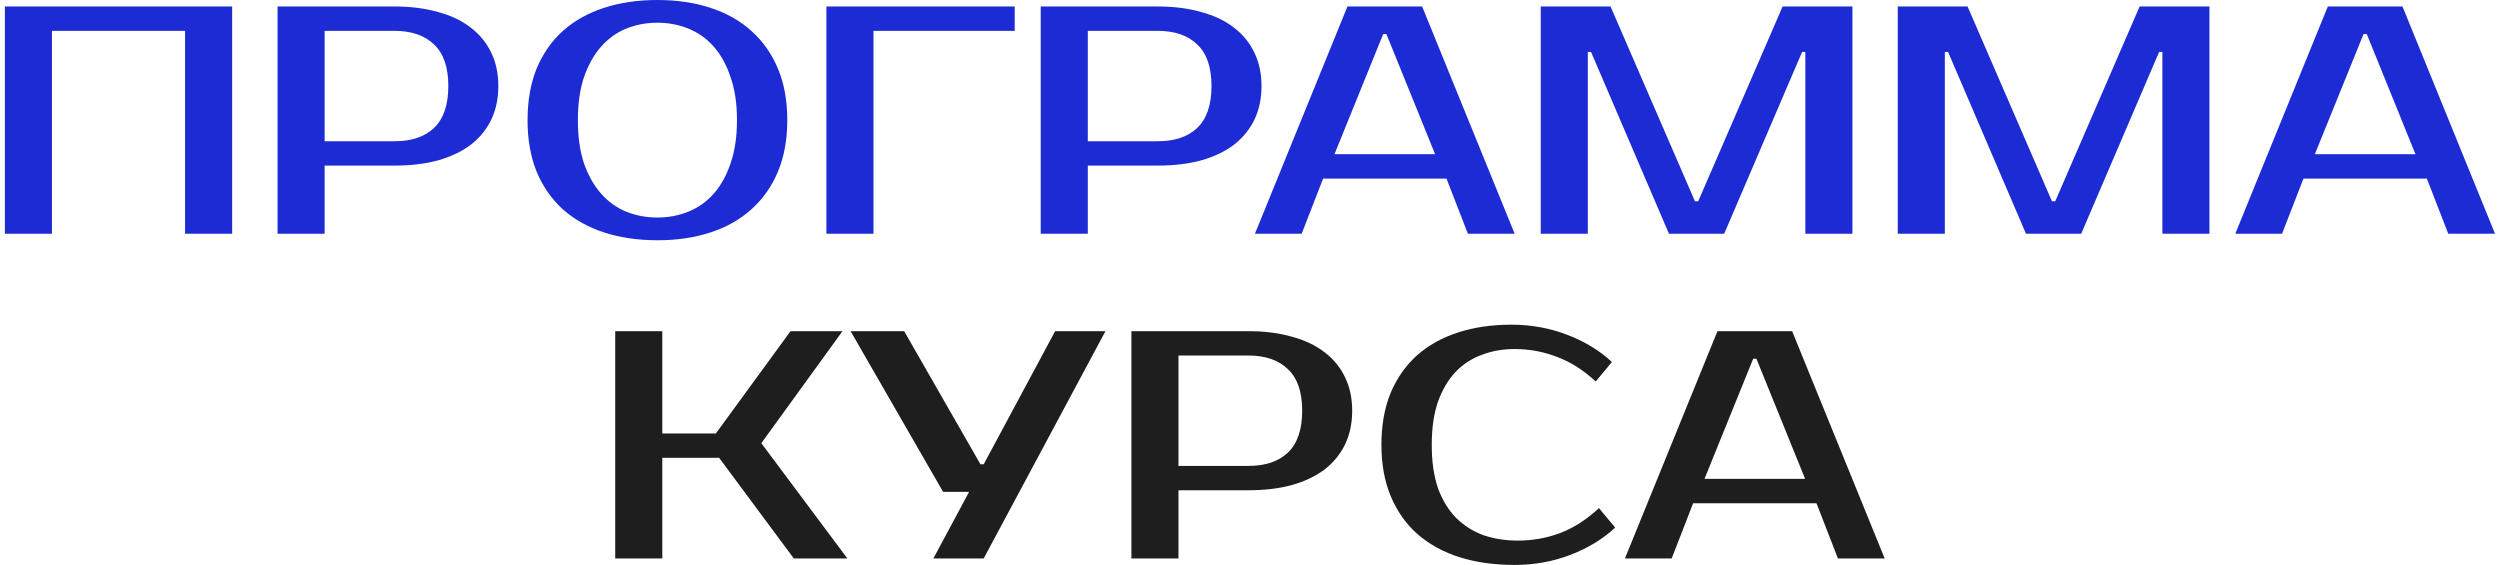 <?xml version="1.0" encoding="UTF-8"?> <svg xmlns="http://www.w3.org/2000/svg" width="385" height="87" viewBox="0 0 385 87" fill="none"><path d="M35.75 1V36H28.5V4.75H8V36H0.75V1H35.75ZM60.742 1C63.242 1 65.475 1.283 67.442 1.85C69.442 2.383 71.126 3.183 72.492 4.25C73.859 5.283 74.909 6.567 75.642 8.1C76.376 9.6 76.742 11.317 76.742 13.25C76.742 15.183 76.376 16.917 75.642 18.45C74.909 19.95 73.859 21.233 72.492 22.3C71.126 23.333 69.442 24.133 67.442 24.7C65.475 25.233 63.242 25.5 60.742 25.5H49.992V36H42.742V1H60.742ZM49.992 4.75V21.75H60.742C63.376 21.75 65.409 21.067 66.842 19.7C68.309 18.3 69.042 16.15 69.042 13.25C69.042 10.35 68.309 8.217 66.842 6.85C65.409 5.45 63.376 4.75 60.742 4.75H49.992ZM101.244 3.5C99.544 3.5 97.944 3.8 96.444 4.4C94.978 5 93.694 5.917 92.594 7.15C91.494 8.383 90.611 9.95 89.944 11.85C89.311 13.717 88.994 15.933 88.994 18.5C88.994 21.067 89.311 23.3 89.944 25.2C90.611 27.067 91.494 28.617 92.594 29.85C93.694 31.083 94.978 32 96.444 32.6C97.944 33.2 99.544 33.5 101.244 33.5C102.944 33.5 104.527 33.2 105.994 32.6C107.494 32 108.794 31.083 109.894 29.85C110.994 28.617 111.861 27.067 112.494 25.2C113.161 23.3 113.494 21.067 113.494 18.5C113.494 15.933 113.161 13.717 112.494 11.85C111.861 9.95 110.994 8.383 109.894 7.15C108.794 5.917 107.494 5 105.994 4.4C104.527 3.8 102.944 3.5 101.244 3.5ZM101.244 -1.43051e-06C104.244 -1.43051e-06 106.961 0.4 109.394 1.2C111.861 2 113.961 3.183 115.694 4.75C117.461 6.317 118.827 8.25 119.794 10.55C120.761 12.85 121.244 15.5 121.244 18.5C121.244 21.5 120.761 24.15 119.794 26.45C118.827 28.75 117.461 30.683 115.694 32.25C113.961 33.817 111.861 35 109.394 35.8C106.961 36.6 104.244 37 101.244 37C98.244 37 95.511 36.6 93.044 35.8C90.578 35 88.461 33.817 86.694 32.25C84.961 30.683 83.611 28.75 82.644 26.45C81.711 24.15 81.244 21.5 81.244 18.5C81.244 15.5 81.711 12.85 82.644 10.55C83.611 8.25 84.961 6.317 86.694 4.75C88.461 3.183 90.578 2 93.044 1.2C95.511 0.4 98.244 -1.43051e-06 101.244 -1.43051e-06ZM134.514 4.75V36H127.264V1H156.264V4.75H134.514ZM178.271 1C180.771 1 183.005 1.283 184.971 1.85C186.971 2.383 188.655 3.183 190.021 4.25C191.388 5.283 192.438 6.567 193.171 8.1C193.905 9.6 194.271 11.317 194.271 13.25C194.271 15.183 193.905 16.917 193.171 18.45C192.438 19.95 191.388 21.233 190.021 22.3C188.655 23.333 186.971 24.133 184.971 24.7C183.005 25.233 180.771 25.5 178.271 25.5H167.521V36H160.271V1H178.271ZM167.521 4.75V21.75H178.271C180.905 21.75 182.938 21.067 184.371 19.7C185.838 18.3 186.571 16.15 186.571 13.25C186.571 10.35 185.838 8.217 184.371 6.85C182.938 5.45 180.905 4.75 178.271 4.75H167.521ZM205.508 23.75H221.008L213.508 5.25H213.008L205.508 23.75ZM219.008 1L233.258 36H226.058L222.758 27.5H203.758L200.458 36H193.258L207.508 1H219.008ZM261.023 31H261.523L274.523 1H285.273V36H278.023V8H277.523L265.523 36H257.023L245.023 8H244.523V36H237.273V1H248.023L261.023 31ZM316.004 31H316.504L329.504 1H340.254V36H333.004V8H332.504L320.504 36H312.004L300.004 8H299.504V36H292.254V1H303.004L316.004 31ZM356.484 23.75H371.984L364.484 5.25H363.984L356.484 23.75ZM369.984 1L384.234 36H377.034L373.734 27.5H354.734L351.434 36H344.234L358.484 1H369.984Z" fill="#1C2BD3"></path><path d="M117.244 68.25L130.494 86H122.244L110.744 70.5H101.994V86H94.744V51H101.994V66.75H110.244L121.744 51H129.744L117.244 68.25ZM170.24 51L151.49 86H143.74L149.24 75.75H145.24L130.99 51H139.24L150.99 71.5H151.49L162.49 51H170.24ZM192.236 51C194.736 51 196.97 51.283 198.936 51.85C200.936 52.383 202.62 53.183 203.986 54.25C205.353 55.283 206.403 56.567 207.136 58.1C207.87 59.6 208.236 61.317 208.236 63.25C208.236 65.183 207.87 66.917 207.136 68.45C206.403 69.95 205.353 71.233 203.986 72.3C202.62 73.333 200.936 74.133 198.936 74.7C196.97 75.233 194.736 75.5 192.236 75.5H181.486V86H174.236V51H192.236ZM181.486 54.75V71.75H192.236C194.87 71.75 196.903 71.067 198.336 69.7C199.803 68.3 200.536 66.15 200.536 63.25C200.536 60.35 199.803 58.217 198.336 56.85C196.903 55.45 194.87 54.75 192.236 54.75H181.486ZM233.738 83.25C236.005 83.25 238.172 82.867 240.238 82.1C242.338 81.3 244.338 80.017 246.238 78.25L248.738 81.25C246.838 83.017 244.538 84.417 241.838 85.45C239.138 86.483 236.272 87 233.238 87C230.105 87 227.272 86.6 224.738 85.8C222.238 85 220.088 83.817 218.288 82.25C216.522 80.683 215.155 78.75 214.188 76.45C213.222 74.15 212.738 71.5 212.738 68.5C212.738 65.5 213.205 62.85 214.138 60.55C215.105 58.25 216.455 56.317 218.188 54.75C219.955 53.183 222.072 52 224.538 51.2C227.005 50.4 229.738 50 232.738 50C235.772 50 238.638 50.517 241.338 51.55C244.038 52.583 246.338 53.983 248.238 55.75L245.738 58.75C243.838 56.983 241.838 55.717 239.738 54.95C237.672 54.15 235.505 53.75 233.238 53.75C231.438 53.75 229.755 54.05 228.188 54.65C226.622 55.217 225.272 56.1 224.138 57.3C223.005 58.5 222.105 60.033 221.438 61.9C220.805 63.733 220.488 65.933 220.488 68.5C220.488 71.067 220.805 73.283 221.438 75.15C222.105 76.983 223.022 78.5 224.188 79.7C225.388 80.9 226.788 81.8 228.388 82.4C230.022 82.967 231.805 83.25 233.738 83.25ZM262.49 73.75H277.99L270.49 55.25H269.99L262.49 73.75ZM275.99 51L290.24 86H283.04L279.74 77.5H260.74L257.44 86H250.24L264.49 51H275.99Z" fill="#1E1E1E"></path></svg> 